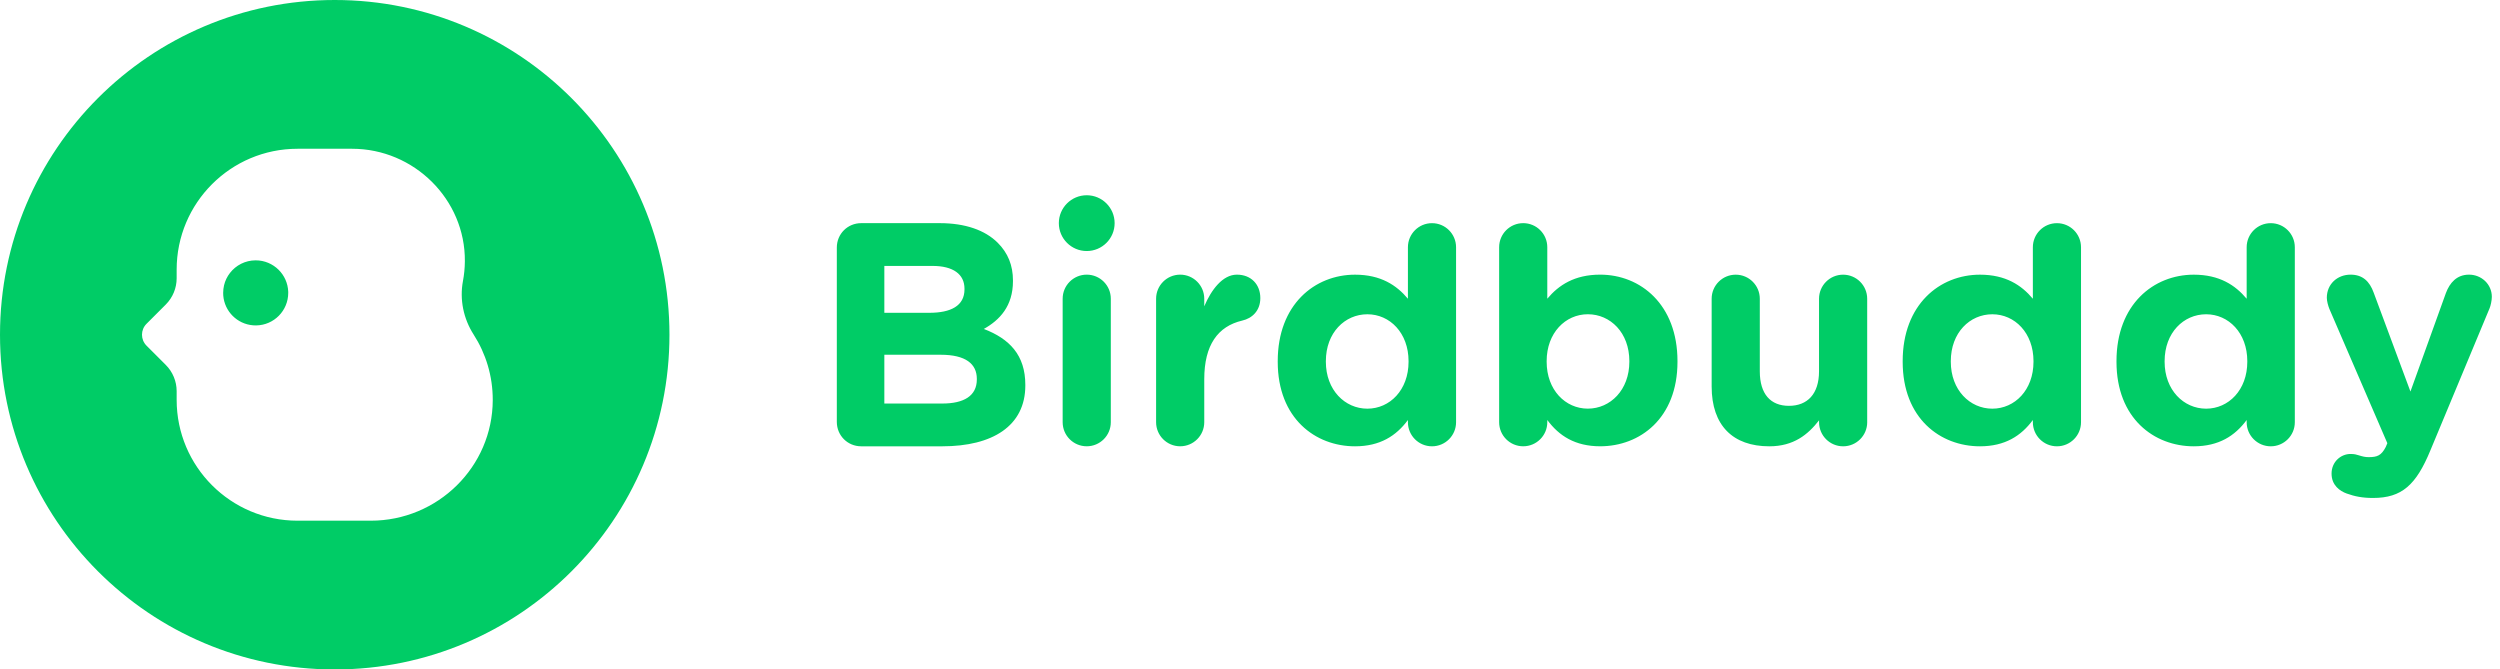 <svg width="239" height="64" viewBox="0 0 239 64" fill="none" xmlns="http://www.w3.org/2000/svg">
<path fill-rule="evenodd" clip-rule="evenodd" d="M32 0C14.327 0 0 14.327 0 32C0 49.673 14.327 64 32 64C49.673 64 64 49.673 64 32C64 14.327 49.673 0 32 0ZM35.449 49.778H28.443C22.062 49.778 16.888 44.605 16.888 38.223V37.398C16.888 36.454 16.514 35.55 15.846 34.884L14.009 33.047C13.43 32.467 13.43 31.53 14.009 30.953L15.846 29.116C16.512 28.45 16.888 27.546 16.888 26.602V25.777C16.888 19.395 22.062 14.222 28.443 14.222H33.661C39.581 14.222 44.495 19.066 44.441 24.985C44.436 25.628 44.373 26.254 44.259 26.864C43.927 28.635 44.306 30.467 45.28 31.984C46.441 33.79 47.112 35.94 47.107 38.246C47.093 44.635 41.838 49.778 35.449 49.778ZM106.558 21.333C106.558 22.805 105.364 23.999 103.891 23.999C102.419 23.999 101.225 22.805 101.225 21.333C101.225 19.86 102.419 18.666 103.891 18.666C105.364 18.666 106.558 19.86 106.558 21.333ZM82.332 21.333C81.031 21.333 80 22.363 80 23.665V23.667V40.335C80 41.637 81.031 42.667 82.332 42.667H90.086C94.871 42.667 98.021 40.73 98.021 36.853V36.793C98.021 33.944 96.507 32.388 94.053 31.448C95.568 30.6 96.839 29.268 96.839 26.875V26.815C96.839 25.361 96.355 24.181 95.385 23.211C94.173 21.998 92.266 21.333 89.843 21.333H82.332ZM92.205 27.663C92.205 29.238 90.901 29.904 88.842 29.904H84.543V25.422H89.146C91.114 25.422 92.205 26.209 92.205 27.602V27.663ZM93.385 36.276C93.385 37.851 92.142 38.578 90.083 38.578H84.543V33.914H89.934C92.324 33.914 93.385 34.792 93.385 36.216V36.276ZM103.891 26.256C102.62 26.256 101.59 27.287 101.59 28.558V40.363C101.59 41.635 102.62 42.665 103.891 42.665C105.163 42.665 106.193 41.635 106.193 40.363V28.558C106.193 27.287 105.163 26.256 103.891 26.256ZM110.523 28.558C110.523 27.287 111.554 26.256 112.825 26.256C114.096 26.256 115.127 27.287 115.127 28.558V29.285C115.793 27.71 116.884 26.256 118.246 26.256C119.609 26.256 120.487 27.196 120.487 28.497C120.487 29.708 119.7 30.434 118.76 30.647C116.428 31.192 115.127 32.979 115.127 36.251V40.363C115.127 41.635 114.096 42.665 112.825 42.665C111.554 42.665 110.523 41.635 110.523 40.363V28.558ZM136.898 42.667C138.17 42.667 139.2 41.637 139.2 40.366V23.637C139.2 22.365 138.17 21.335 136.898 21.335C135.627 21.335 134.597 22.365 134.597 23.637V28.56C133.508 27.259 131.994 26.259 129.54 26.259C125.694 26.259 122.151 29.105 122.151 34.526V34.587C122.151 40.008 125.754 42.667 129.54 42.667C131.933 42.667 133.477 41.667 134.597 40.153V40.366C134.597 41.637 135.627 42.667 136.898 42.667ZM126.752 34.587V34.526C126.752 31.801 128.57 30.044 130.72 30.044C132.87 30.044 134.658 31.829 134.658 34.526V34.587C134.658 37.281 132.87 39.069 130.72 39.069C128.57 39.069 126.752 37.283 126.752 34.587ZM198.945 40.366C198.945 41.637 197.914 42.667 196.643 42.667C195.372 42.667 194.341 41.637 194.341 40.366V40.153C193.222 41.667 191.678 42.667 189.285 42.667C185.499 42.667 181.896 40.008 181.896 34.587V34.526C181.896 29.105 185.438 26.259 189.285 26.259C191.738 26.259 193.252 27.259 194.341 28.56V23.637C194.341 22.365 195.372 21.335 196.643 21.335C197.914 21.335 198.945 22.365 198.945 23.637V40.366ZM186.497 34.526V34.587C186.497 37.283 188.315 39.069 190.465 39.069C192.615 39.069 194.402 37.281 194.402 34.587V34.526C194.402 31.829 192.615 30.044 190.465 30.044C188.315 30.044 186.497 31.801 186.497 34.526ZM217.083 42.667C218.354 42.667 219.385 41.637 219.385 40.366V23.637C219.385 22.365 218.354 21.335 217.083 21.335C215.812 21.335 214.781 22.365 214.781 23.637V28.56C213.692 27.259 212.178 26.259 209.725 26.259C205.878 26.259 202.336 29.105 202.336 34.526V34.587C202.336 40.008 205.939 42.667 209.725 42.667C212.117 42.667 213.662 41.667 214.781 40.153V40.366C214.781 41.637 215.812 42.667 217.083 42.667ZM206.937 34.587V34.526C206.937 31.801 208.755 30.044 210.905 30.044C213.054 30.044 214.842 31.829 214.842 34.526V34.587C214.842 37.281 213.054 39.069 210.905 39.069C208.755 39.069 206.937 37.283 206.937 34.587ZM143.318 23.634C143.318 22.363 144.348 21.333 145.619 21.333C146.891 21.333 147.921 22.363 147.921 23.634V28.558C149.01 27.256 150.527 26.256 152.978 26.256C156.824 26.256 160.367 29.102 160.367 34.524V34.584C160.367 40.006 156.764 42.665 152.978 42.665C150.585 42.665 149.04 41.665 147.921 40.151V40.363C147.921 41.635 146.891 42.665 145.619 42.665C144.348 42.665 143.318 41.635 143.318 40.363V23.634ZM151.798 30.042C149.648 30.042 147.86 31.829 147.86 34.524V34.584C147.86 37.281 149.648 39.066 151.798 39.066C153.948 39.066 155.766 37.279 155.766 34.584V34.524C155.766 31.799 153.948 30.042 151.798 30.042ZM176.203 42.667C177.474 42.667 178.505 41.637 178.505 40.366H178.503V28.56C178.503 27.289 177.472 26.259 176.201 26.259C174.93 26.259 173.899 27.289 173.899 28.56V35.496C173.899 37.678 172.778 38.798 171.023 38.798C169.268 38.798 168.237 37.676 168.237 35.496V28.56C168.237 27.289 167.207 26.259 165.935 26.259C164.664 26.259 163.634 27.289 163.634 28.56V36.949C163.634 40.674 165.664 42.667 169.146 42.667C171.478 42.667 172.841 41.546 173.902 40.183V40.366C173.902 41.637 174.932 42.667 176.203 42.667ZM224.35 47.184C223.685 46.941 222.897 46.397 222.897 45.275C222.897 44.154 223.776 43.399 224.715 43.399C225.08 43.399 225.29 43.46 225.472 43.52C225.865 43.642 226.108 43.703 226.442 43.703C227.26 43.703 227.655 43.551 228.078 42.733L228.23 42.368L222.687 29.528C222.565 29.224 222.444 28.771 222.444 28.467C222.444 27.165 223.444 26.256 224.715 26.256C225.865 26.256 226.533 26.892 226.926 27.983L230.438 37.431L233.829 28.013C234.193 27.044 234.859 26.256 236.039 26.256C237.219 26.256 238.219 27.165 238.219 28.376C238.219 28.738 238.098 29.254 238.007 29.465L232.342 43.062C230.98 46.364 229.618 47.605 226.86 47.605C225.83 47.605 225.103 47.453 224.348 47.182L224.35 47.184ZM24.494 31.11C26.188 31.084 27.555 29.701 27.555 27.999V27.897C27.527 27.072 27.179 26.329 26.632 25.789C26.069 25.233 25.298 24.889 24.445 24.889C23.443 24.889 22.552 25.361 21.985 26.095C21.718 26.438 21.522 26.838 21.419 27.275C21.365 27.509 21.335 27.749 21.335 27.999C21.335 28.086 21.337 28.17 21.344 28.254C21.466 29.768 22.674 30.979 24.19 31.1C24.275 31.105 24.359 31.11 24.445 31.11H24.485H24.494Z" fill="#00CC66"/>
</svg>
